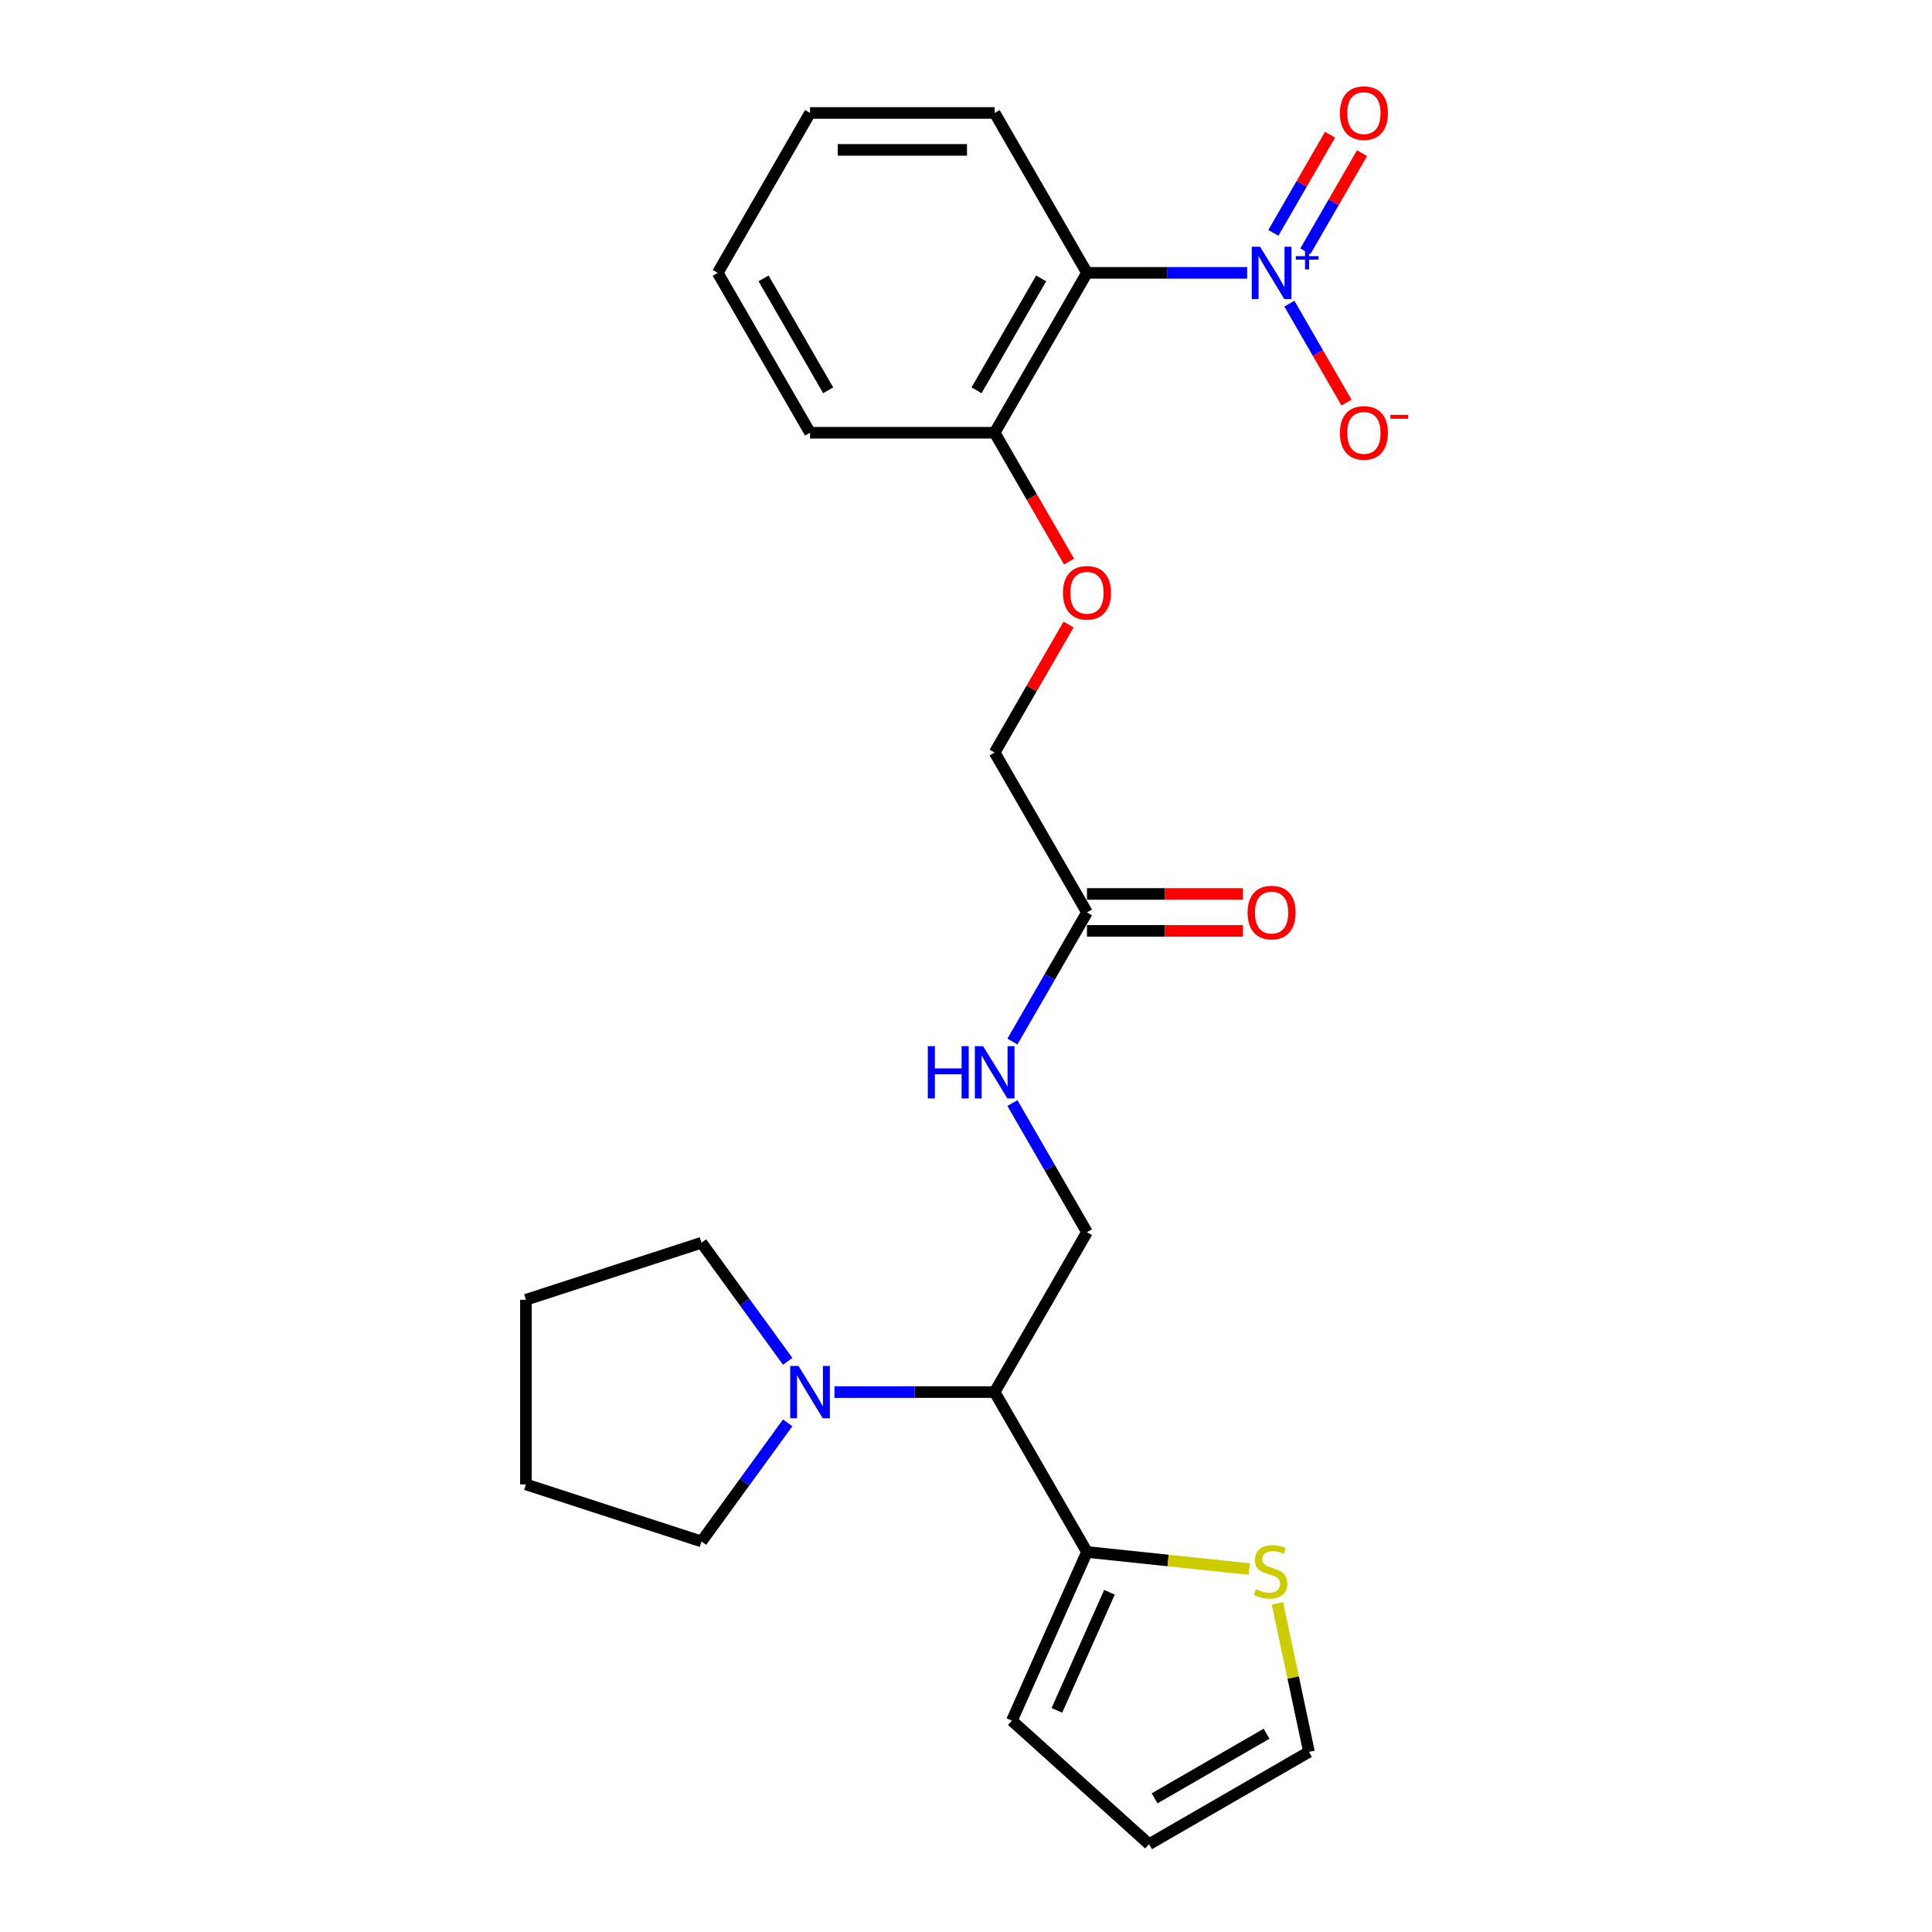 <?xml version='1.0' encoding='iso-8859-1'?>
<svg version='1.1' baseProfile='full'
              xmlns='http://www.w3.org/2000/svg'
                      xmlns:rdkit='http://www.rdkit.org/xml'
                      xmlns:xlink='http://www.w3.org/1999/xlink'
                  xml:space='preserve'
width='1000px' height='1000px' viewBox='0 0 1000 1000'>
<!-- END OF HEADER -->
<rect style='opacity:1.0;fill:#FFFFFF;stroke:none' width='1000' height='1000' x='0' y='0'> </rect>
<path class='bond-0' d='M 645.526,141.229 L 604.071,141.229' style='fill:none;fill-rule:evenodd;stroke:#0000FF;stroke-width:6px;stroke-linecap:butt;stroke-linejoin:miter;stroke-opacity:1' />
<path class='bond-0' d='M 604.071,141.229 L 562.616,141.229' style='fill:none;fill-rule:evenodd;stroke:#000000;stroke-width:6px;stroke-linecap:butt;stroke-linejoin:miter;stroke-opacity:1' />
<path class='bond-6' d='M 667.37,157.15 L 682.157,182.762' style='fill:none;fill-rule:evenodd;stroke:#0000FF;stroke-width:6px;stroke-linecap:butt;stroke-linejoin:miter;stroke-opacity:1' />
<path class='bond-6' d='M 682.157,182.762 L 696.945,208.374' style='fill:none;fill-rule:evenodd;stroke:#FF0000;stroke-width:6px;stroke-linecap:butt;stroke-linejoin:miter;stroke-opacity:1' />
<path class='bond-9' d='M 675.646,130.087 L 690.312,104.685' style='fill:none;fill-rule:evenodd;stroke:#0000FF;stroke-width:6px;stroke-linecap:butt;stroke-linejoin:miter;stroke-opacity:1' />
<path class='bond-9' d='M 690.312,104.685 L 704.978,79.283' style='fill:none;fill-rule:evenodd;stroke:#FF0000;stroke-width:6px;stroke-linecap:butt;stroke-linejoin:miter;stroke-opacity:1' />
<path class='bond-9' d='M 659.094,120.53 L 673.76,95.128' style='fill:none;fill-rule:evenodd;stroke:#0000FF;stroke-width:6px;stroke-linecap:butt;stroke-linejoin:miter;stroke-opacity:1' />
<path class='bond-9' d='M 673.76,95.128 L 688.426,69.726' style='fill:none;fill-rule:evenodd;stroke:#FF0000;stroke-width:6px;stroke-linecap:butt;stroke-linejoin:miter;stroke-opacity:1' />
<path class='bond-8' d='M 562.616,141.229 L 514.836,223.988' style='fill:none;fill-rule:evenodd;stroke:#000000;stroke-width:6px;stroke-linecap:butt;stroke-linejoin:miter;stroke-opacity:1' />
<path class='bond-8' d='M 538.898,144.087 L 505.451,202.018' style='fill:none;fill-rule:evenodd;stroke:#000000;stroke-width:6px;stroke-linecap:butt;stroke-linejoin:miter;stroke-opacity:1' />
<path class='bond-17' d='M 562.616,141.229 L 514.836,58.47' style='fill:none;fill-rule:evenodd;stroke:#000000;stroke-width:6px;stroke-linecap:butt;stroke-linejoin:miter;stroke-opacity:1' />
<path class='bond-1' d='M 514.836,720.543 L 562.616,637.784' style='fill:none;fill-rule:evenodd;stroke:#000000;stroke-width:6px;stroke-linecap:butt;stroke-linejoin:miter;stroke-opacity:1' />
<path class='bond-2' d='M 514.836,720.543 L 562.616,803.302' style='fill:none;fill-rule:evenodd;stroke:#000000;stroke-width:6px;stroke-linecap:butt;stroke-linejoin:miter;stroke-opacity:1' />
<path class='bond-3' d='M 514.836,720.543 L 473.381,720.543' style='fill:none;fill-rule:evenodd;stroke:#000000;stroke-width:6px;stroke-linecap:butt;stroke-linejoin:miter;stroke-opacity:1' />
<path class='bond-3' d='M 473.381,720.543 L 431.926,720.543' style='fill:none;fill-rule:evenodd;stroke:#0000FF;stroke-width:6px;stroke-linecap:butt;stroke-linejoin:miter;stroke-opacity:1' />
<path class='bond-4' d='M 562.616,803.302 L 604.603,807.715' style='fill:none;fill-rule:evenodd;stroke:#000000;stroke-width:6px;stroke-linecap:butt;stroke-linejoin:miter;stroke-opacity:1' />
<path class='bond-4' d='M 604.603,807.715 L 646.589,812.128' style='fill:none;fill-rule:evenodd;stroke:#CCCC00;stroke-width:6px;stroke-linecap:butt;stroke-linejoin:miter;stroke-opacity:1' />
<path class='bond-11' d='M 562.616,803.302 L 523.748,890.602' style='fill:none;fill-rule:evenodd;stroke:#000000;stroke-width:6px;stroke-linecap:butt;stroke-linejoin:miter;stroke-opacity:1' />
<path class='bond-11' d='M 574.246,824.171 L 547.038,885.281' style='fill:none;fill-rule:evenodd;stroke:#000000;stroke-width:6px;stroke-linecap:butt;stroke-linejoin:miter;stroke-opacity:1' />
<path class='bond-18' d='M 407.707,736.463 L 385.405,767.159' style='fill:none;fill-rule:evenodd;stroke:#0000FF;stroke-width:6px;stroke-linecap:butt;stroke-linejoin:miter;stroke-opacity:1' />
<path class='bond-18' d='M 385.405,767.159 L 363.104,797.854' style='fill:none;fill-rule:evenodd;stroke:#000000;stroke-width:6px;stroke-linecap:butt;stroke-linejoin:miter;stroke-opacity:1' />
<path class='bond-19' d='M 407.707,704.622 L 385.405,673.927' style='fill:none;fill-rule:evenodd;stroke:#0000FF;stroke-width:6px;stroke-linecap:butt;stroke-linejoin:miter;stroke-opacity:1' />
<path class='bond-19' d='M 385.405,673.927 L 363.104,643.232' style='fill:none;fill-rule:evenodd;stroke:#000000;stroke-width:6px;stroke-linecap:butt;stroke-linejoin:miter;stroke-opacity:1' />
<path class='bond-13' d='M 661.185,829.899 L 669.354,868.332' style='fill:none;fill-rule:evenodd;stroke:#CCCC00;stroke-width:6px;stroke-linecap:butt;stroke-linejoin:miter;stroke-opacity:1' />
<path class='bond-13' d='M 669.354,868.332 L 677.523,906.764' style='fill:none;fill-rule:evenodd;stroke:#000000;stroke-width:6px;stroke-linecap:butt;stroke-linejoin:miter;stroke-opacity:1' />
<path class='bond-5' d='M 562.616,637.784 L 543.322,604.364' style='fill:none;fill-rule:evenodd;stroke:#000000;stroke-width:6px;stroke-linecap:butt;stroke-linejoin:miter;stroke-opacity:1' />
<path class='bond-5' d='M 543.322,604.364 L 524.027,570.945' style='fill:none;fill-rule:evenodd;stroke:#0000FF;stroke-width:6px;stroke-linecap:butt;stroke-linejoin:miter;stroke-opacity:1' />
<path class='bond-7' d='M 562.616,472.266 L 514.836,389.506' style='fill:none;fill-rule:evenodd;stroke:#000000;stroke-width:6px;stroke-linecap:butt;stroke-linejoin:miter;stroke-opacity:1' />
<path class='bond-10' d='M 562.616,472.266 L 543.322,505.685' style='fill:none;fill-rule:evenodd;stroke:#000000;stroke-width:6px;stroke-linecap:butt;stroke-linejoin:miter;stroke-opacity:1' />
<path class='bond-10' d='M 543.322,505.685 L 524.027,539.104' style='fill:none;fill-rule:evenodd;stroke:#0000FF;stroke-width:6px;stroke-linecap:butt;stroke-linejoin:miter;stroke-opacity:1' />
<path class='bond-15' d='M 562.616,481.822 L 602.991,481.822' style='fill:none;fill-rule:evenodd;stroke:#000000;stroke-width:6px;stroke-linecap:butt;stroke-linejoin:miter;stroke-opacity:1' />
<path class='bond-15' d='M 602.991,481.822 L 643.366,481.822' style='fill:none;fill-rule:evenodd;stroke:#FF0000;stroke-width:6px;stroke-linecap:butt;stroke-linejoin:miter;stroke-opacity:1' />
<path class='bond-15' d='M 562.616,462.709 L 602.991,462.709' style='fill:none;fill-rule:evenodd;stroke:#000000;stroke-width:6px;stroke-linecap:butt;stroke-linejoin:miter;stroke-opacity:1' />
<path class='bond-15' d='M 602.991,462.709 L 643.366,462.709' style='fill:none;fill-rule:evenodd;stroke:#FF0000;stroke-width:6px;stroke-linecap:butt;stroke-linejoin:miter;stroke-opacity:1' />
<path class='bond-12' d='M 514.836,223.988 L 534.086,257.331' style='fill:none;fill-rule:evenodd;stroke:#000000;stroke-width:6px;stroke-linecap:butt;stroke-linejoin:miter;stroke-opacity:1' />
<path class='bond-12' d='M 534.086,257.331 L 553.336,290.674' style='fill:none;fill-rule:evenodd;stroke:#FF0000;stroke-width:6px;stroke-linecap:butt;stroke-linejoin:miter;stroke-opacity:1' />
<path class='bond-20' d='M 514.836,223.988 L 419.274,223.988' style='fill:none;fill-rule:evenodd;stroke:#000000;stroke-width:6px;stroke-linecap:butt;stroke-linejoin:miter;stroke-opacity:1' />
<path class='bond-14' d='M 523.748,890.602 L 594.764,954.545' style='fill:none;fill-rule:evenodd;stroke:#000000;stroke-width:6px;stroke-linecap:butt;stroke-linejoin:miter;stroke-opacity:1' />
<path class='bond-16' d='M 553.094,323.241 L 533.965,356.374' style='fill:none;fill-rule:evenodd;stroke:#FF0000;stroke-width:6px;stroke-linecap:butt;stroke-linejoin:miter;stroke-opacity:1' />
<path class='bond-16' d='M 533.965,356.374 L 514.836,389.506' style='fill:none;fill-rule:evenodd;stroke:#000000;stroke-width:6px;stroke-linecap:butt;stroke-linejoin:miter;stroke-opacity:1' />
<path class='bond-27' d='M 677.523,906.764 L 594.764,954.545' style='fill:none;fill-rule:evenodd;stroke:#000000;stroke-width:6px;stroke-linecap:butt;stroke-linejoin:miter;stroke-opacity:1' />
<path class='bond-27' d='M 655.553,897.38 L 597.622,930.826' style='fill:none;fill-rule:evenodd;stroke:#000000;stroke-width:6px;stroke-linecap:butt;stroke-linejoin:miter;stroke-opacity:1' />
<path class='bond-21' d='M 514.836,58.47 L 419.274,58.47' style='fill:none;fill-rule:evenodd;stroke:#000000;stroke-width:6px;stroke-linecap:butt;stroke-linejoin:miter;stroke-opacity:1' />
<path class='bond-21' d='M 500.501,77.582 L 433.608,77.582' style='fill:none;fill-rule:evenodd;stroke:#000000;stroke-width:6px;stroke-linecap:butt;stroke-linejoin:miter;stroke-opacity:1' />
<path class='bond-23' d='M 363.104,797.854 L 272.219,768.324' style='fill:none;fill-rule:evenodd;stroke:#000000;stroke-width:6px;stroke-linecap:butt;stroke-linejoin:miter;stroke-opacity:1' />
<path class='bond-22' d='M 363.104,643.232 L 272.219,672.762' style='fill:none;fill-rule:evenodd;stroke:#000000;stroke-width:6px;stroke-linecap:butt;stroke-linejoin:miter;stroke-opacity:1' />
<path class='bond-25' d='M 419.274,223.988 L 371.493,141.229' style='fill:none;fill-rule:evenodd;stroke:#000000;stroke-width:6px;stroke-linecap:butt;stroke-linejoin:miter;stroke-opacity:1' />
<path class='bond-25' d='M 428.658,202.018 L 395.212,144.087' style='fill:none;fill-rule:evenodd;stroke:#000000;stroke-width:6px;stroke-linecap:butt;stroke-linejoin:miter;stroke-opacity:1' />
<path class='bond-24' d='M 419.274,58.47 L 371.493,141.229' style='fill:none;fill-rule:evenodd;stroke:#000000;stroke-width:6px;stroke-linecap:butt;stroke-linejoin:miter;stroke-opacity:1' />
<path class='bond-26' d='M 272.219,672.762 L 272.219,768.324' style='fill:none;fill-rule:evenodd;stroke:#000000;stroke-width:6px;stroke-linecap:butt;stroke-linejoin:miter;stroke-opacity:1' />
<path  class='atom-0' d='M 652.196 127.698
L 661.064 142.032
Q 661.944 143.446, 663.358 146.007
Q 664.772 148.568, 664.849 148.721
L 664.849 127.698
L 668.442 127.698
L 668.442 154.761
L 664.734 154.761
L 655.216 139.089
Q 654.107 137.254, 652.923 135.151
Q 651.776 133.049, 651.432 132.399
L 651.432 154.761
L 647.915 154.761
L 647.915 127.698
L 652.196 127.698
' fill='#0000FF'/>
<path  class='atom-0' d='M 670.712 132.576
L 675.481 132.576
L 675.481 127.555
L 677.6 127.555
L 677.6 132.576
L 682.494 132.576
L 682.494 134.392
L 677.6 134.392
L 677.6 139.438
L 675.481 139.438
L 675.481 134.392
L 670.712 134.392
L 670.712 132.576
' fill='#0000FF'/>
<path  class='atom-4' d='M 413.291 707.011
L 422.16 721.345
Q 423.039 722.76, 424.453 725.321
Q 425.867 727.882, 425.944 728.035
L 425.944 707.011
L 429.537 707.011
L 429.537 734.074
L 425.829 734.074
L 416.311 718.402
Q 415.203 716.567, 414.018 714.465
Q 412.871 712.363, 412.527 711.713
L 412.527 734.074
L 409.01 734.074
L 409.01 707.011
L 413.291 707.011
' fill='#0000FF'/>
<path  class='atom-5' d='M 650.01 822.579
Q 650.316 822.694, 651.577 823.229
Q 652.839 823.764, 654.215 824.108
Q 655.629 824.414, 657.005 824.414
Q 659.566 824.414, 661.057 823.191
Q 662.548 821.93, 662.548 819.751
Q 662.548 818.26, 661.783 817.343
Q 661.057 816.425, 659.91 815.928
Q 658.763 815.431, 656.852 814.858
Q 654.444 814.132, 652.992 813.444
Q 651.577 812.756, 650.545 811.303
Q 649.551 809.851, 649.551 807.404
Q 649.551 804.002, 651.845 801.9
Q 654.176 799.797, 658.763 799.797
Q 661.898 799.797, 665.453 801.288
L 664.574 804.232
Q 661.325 802.894, 658.878 802.894
Q 656.241 802.894, 654.788 804.002
Q 653.336 805.072, 653.374 806.945
Q 653.374 808.398, 654.1 809.277
Q 654.865 810.156, 655.935 810.653
Q 657.043 811.15, 658.878 811.724
Q 661.325 812.488, 662.777 813.253
Q 664.23 814.017, 665.262 815.584
Q 666.332 817.113, 666.332 819.751
Q 666.332 823.497, 663.809 825.523
Q 661.325 827.51, 657.158 827.51
Q 654.75 827.51, 652.915 826.975
Q 651.119 826.478, 648.978 825.599
L 650.01 822.579
' fill='#CCCC00'/>
<path  class='atom-7' d='M 693.536 224.065
Q 693.536 217.566, 696.747 213.935
Q 699.958 210.304, 705.959 210.304
Q 711.961 210.304, 715.172 213.935
Q 718.382 217.566, 718.382 224.065
Q 718.382 230.639, 715.133 234.385
Q 711.884 238.093, 705.959 238.093
Q 699.996 238.093, 696.747 234.385
Q 693.536 230.678, 693.536 224.065
M 705.959 235.035
Q 710.088 235.035, 712.305 232.283
Q 714.56 229.493, 714.56 224.065
Q 714.56 218.751, 712.305 216.076
Q 710.088 213.362, 705.959 213.362
Q 701.831 213.362, 699.576 216.038
Q 697.359 218.713, 697.359 224.065
Q 697.359 229.531, 699.576 232.283
Q 701.831 235.035, 705.959 235.035
' fill='#FF0000'/>
<path  class='atom-7' d='M 719.644 214.721
L 728.903 214.721
L 728.903 216.739
L 719.644 216.739
L 719.644 214.721
' fill='#FF0000'/>
<path  class='atom-10' d='M 693.536 58.547
Q 693.536 52.048, 696.747 48.417
Q 699.958 44.786, 705.959 44.786
Q 711.961 44.786, 715.172 48.417
Q 718.382 52.048, 718.382 58.547
Q 718.382 65.121, 715.133 68.867
Q 711.884 72.575, 705.959 72.575
Q 699.996 72.575, 696.747 68.867
Q 693.536 65.159, 693.536 58.547
M 705.959 69.517
Q 710.088 69.517, 712.305 66.765
Q 714.56 63.974, 714.56 58.547
Q 714.56 53.233, 712.305 50.558
Q 710.088 47.844, 705.959 47.844
Q 701.831 47.844, 699.576 50.519
Q 697.359 53.195, 697.359 58.547
Q 697.359 64.013, 699.576 66.765
Q 701.831 69.517, 705.959 69.517
' fill='#FF0000'/>
<path  class='atom-11' d='M 480.223 541.493
L 483.893 541.493
L 483.893 552.999
L 497.73 552.999
L 497.73 541.493
L 501.399 541.493
L 501.399 568.556
L 497.73 568.556
L 497.73 556.057
L 483.893 556.057
L 483.893 568.556
L 480.223 568.556
L 480.223 541.493
' fill='#0000FF'/>
<path  class='atom-11' d='M 508.853 541.493
L 517.721 555.827
Q 518.601 557.242, 520.015 559.803
Q 521.429 562.364, 521.506 562.517
L 521.506 541.493
L 525.099 541.493
L 525.099 568.556
L 521.391 568.556
L 511.873 552.884
Q 510.765 551.049, 509.58 548.947
Q 508.433 546.844, 508.089 546.195
L 508.089 568.556
L 504.572 568.556
L 504.572 541.493
L 508.853 541.493
' fill='#0000FF'/>
<path  class='atom-13' d='M 550.193 306.824
Q 550.193 300.326, 553.404 296.694
Q 556.615 293.063, 562.616 293.063
Q 568.618 293.063, 571.829 296.694
Q 575.04 300.326, 575.04 306.824
Q 575.04 313.398, 571.79 317.144
Q 568.541 320.852, 562.616 320.852
Q 556.653 320.852, 553.404 317.144
Q 550.193 313.437, 550.193 306.824
M 562.616 317.794
Q 566.745 317.794, 568.962 315.042
Q 571.217 312.252, 571.217 306.824
Q 571.217 301.511, 568.962 298.835
Q 566.745 296.121, 562.616 296.121
Q 558.488 296.121, 556.233 298.797
Q 554.016 301.472, 554.016 306.824
Q 554.016 312.29, 556.233 315.042
Q 558.488 317.794, 562.616 317.794
' fill='#FF0000'/>
<path  class='atom-16' d='M 645.755 472.342
Q 645.755 465.844, 648.966 462.212
Q 652.177 458.581, 658.178 458.581
Q 664.18 458.581, 667.391 462.212
Q 670.601 465.844, 670.601 472.342
Q 670.601 478.917, 667.352 482.663
Q 664.103 486.37, 658.178 486.37
Q 652.215 486.37, 648.966 482.663
Q 645.755 478.955, 645.755 472.342
M 658.178 483.312
Q 662.307 483.312, 664.524 480.56
Q 666.779 477.77, 666.779 472.342
Q 666.779 467.029, 664.524 464.353
Q 662.307 461.639, 658.178 461.639
Q 654.05 461.639, 651.795 464.315
Q 649.578 466.99, 649.578 472.342
Q 649.578 477.808, 651.795 480.56
Q 654.05 483.312, 658.178 483.312
' fill='#FF0000'/>
</svg>
